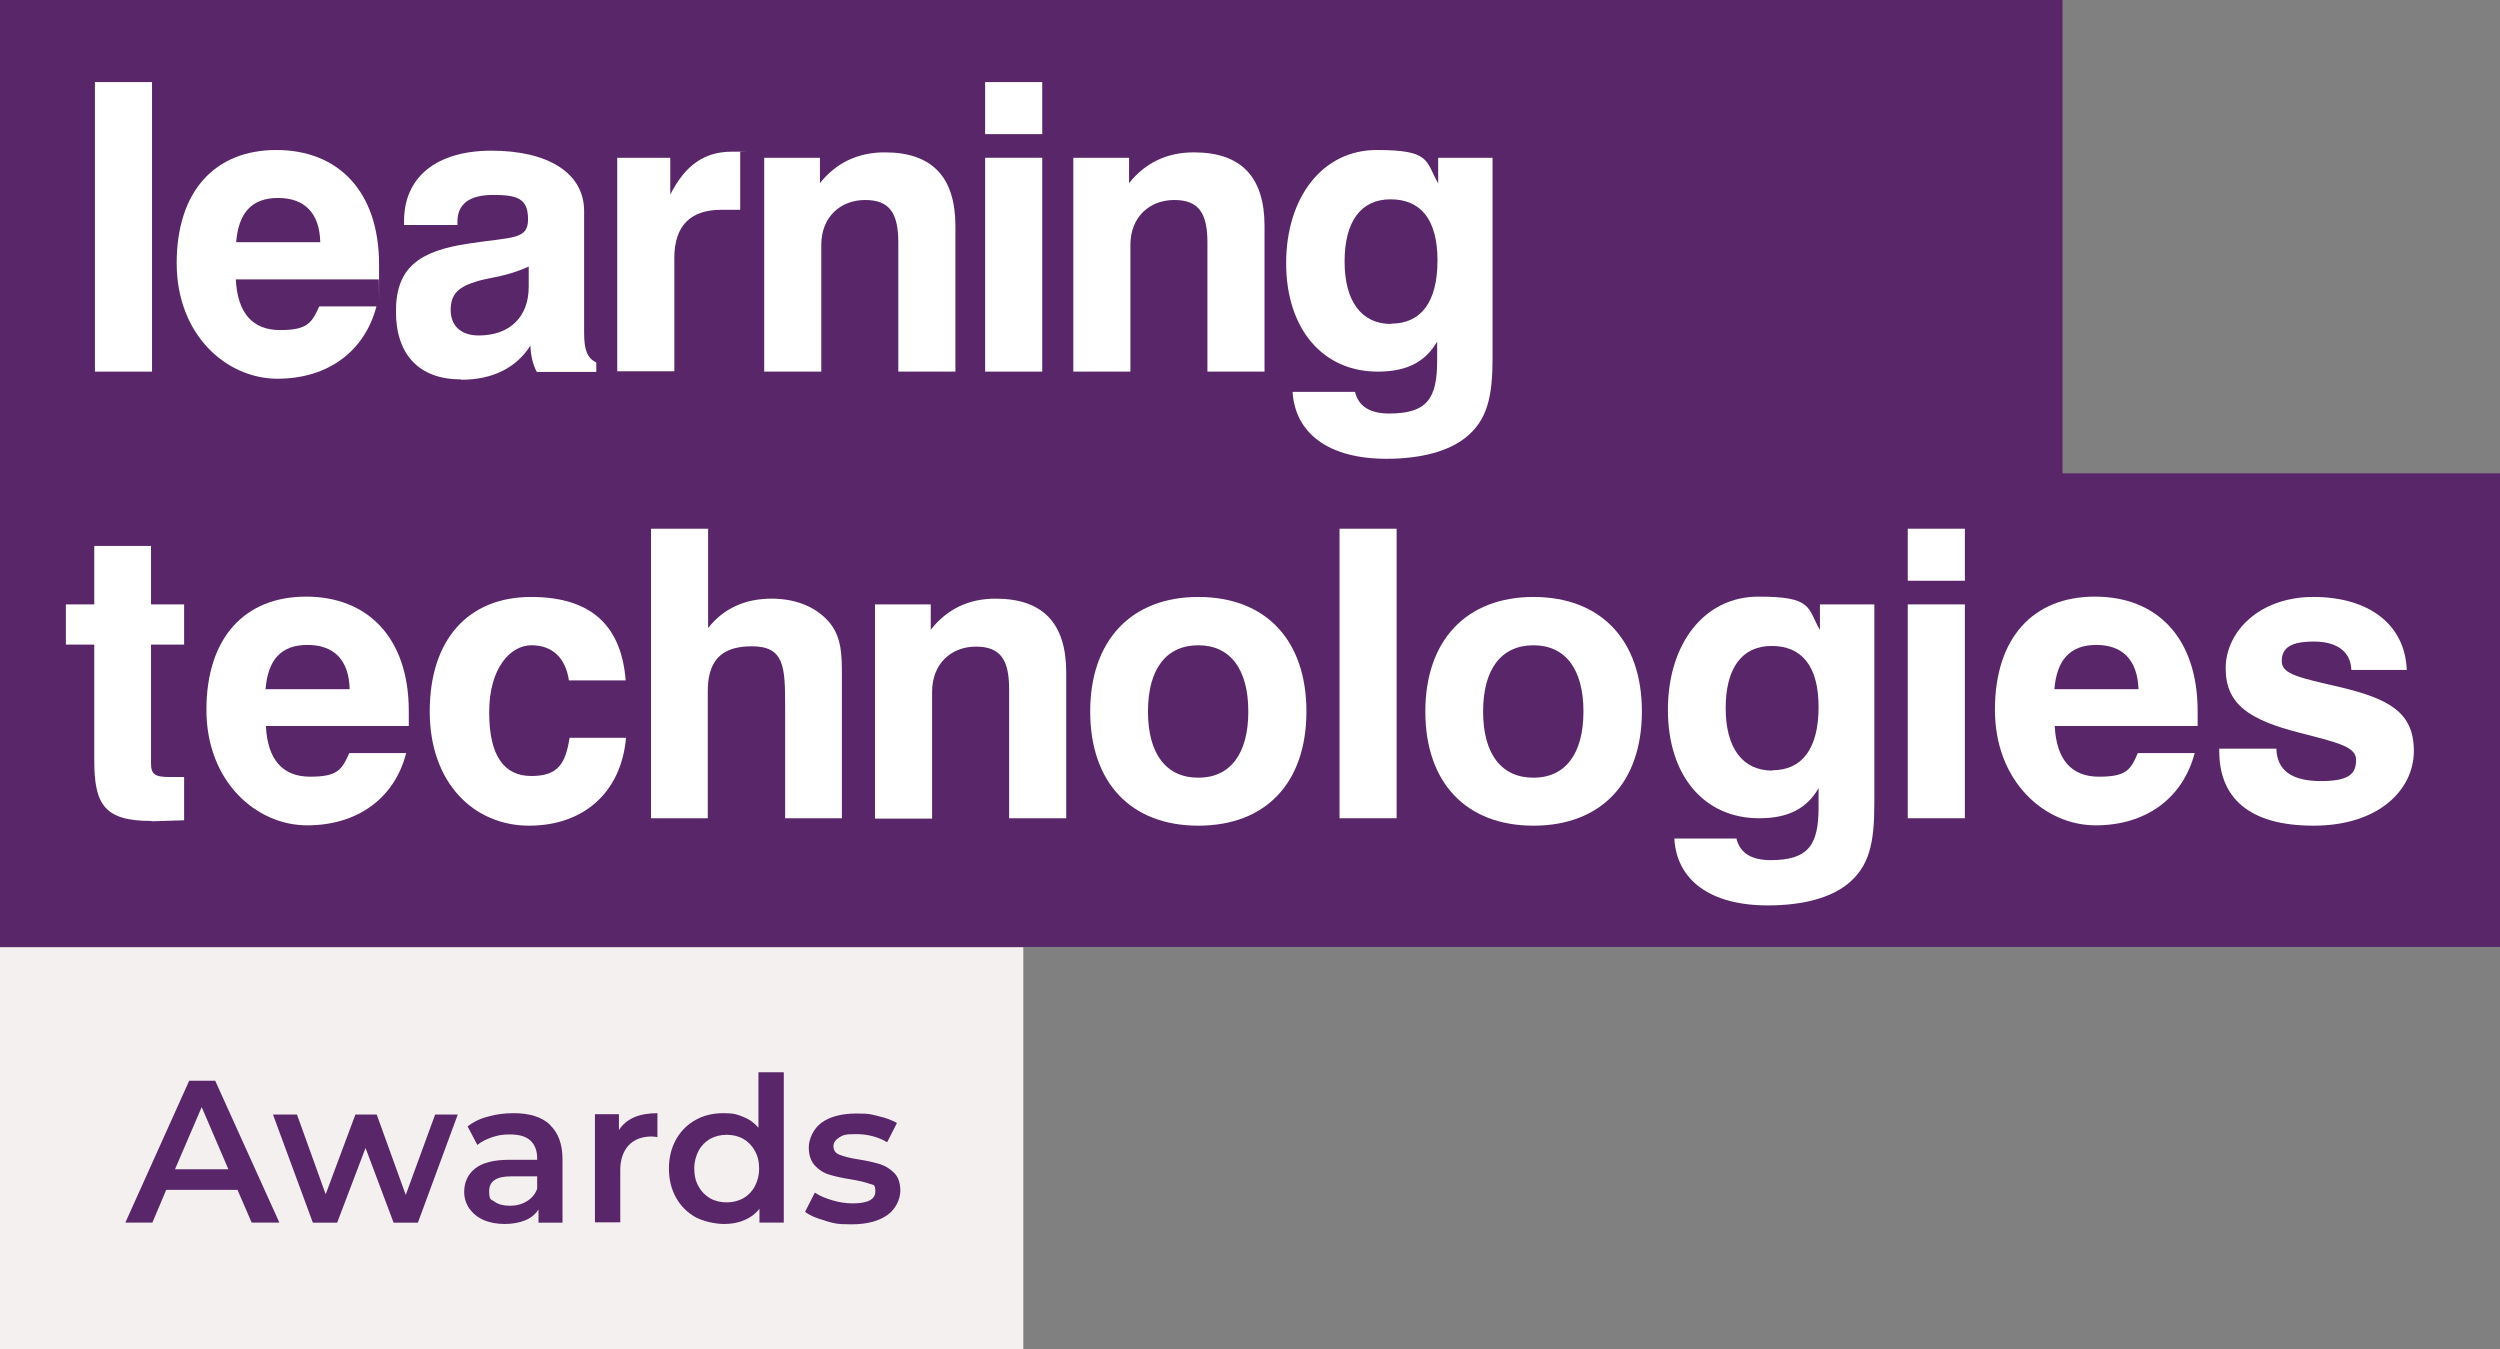 <?xml version="1.0" encoding="UTF-8"?>
<svg id="Layer_1" xmlns="http://www.w3.org/2000/svg" version="1.1" viewBox="0 0 740 399.4">
  <rect x="0" y="0" width="740" height="399.4" fill="#808080" stroke="none"/>
  <!-- Generator: Adobe Illustrator 29.0.1, SVG Export Plug-In . SVG Version: 2.1.0 Build 192)  -->
  <defs>
    <style>
      .st0 {
        fill: #592669;
      }

      .st1 {
        fill: #f5f0f0;
      }

      .st2 {
        isolation: isolate;
      }

      .st3 {
        fill: #fff;
      }
    </style>
  </defs>
  <rect class="st1" y="280.4" width="302.9" height="119"/>
  <polygon class="st0" points="0 0 0 280.3 740 280.3 740 140.1 610.5 140.1 610.5 0 0 0"/>
  <rect class="st3" x="28.1" y="24.3" width="16.9" height="85.7"/>
  <path class="st3" d="M94.8,71.7c-.2-8.6-4.6-13.1-12.5-13.1s-11.7,4.5-12.4,13.1h24.9ZM111.4,90.8c-3.5,13.2-14.3,21.3-29.3,21.3s-29.8-12.9-29.8-34.2,11.3-33.5,29.5-33.5,30.4,12.1,30.4,33.9,0,2.9-.1,4.4h-42.3c.5,9.9,4.9,15,13.1,15s9.4-2.2,11.6-7h16.9Z"/>
  <path class="st3" d="M141.4,83.2c-5.4,1.6-8,3.6-8,8.5s3.2,7.6,8.3,7.6c9.2,0,14.8-5.5,14.8-14.4v-6c-6.5,3-11.9,3.3-15.1,4.3M136.4,112.3c-12.2,0-19.2-7.2-19.2-20.1s6.7-17.9,21.5-20.1c13.1-2,17.6-1.1,17.6-7.2s-3.1-7.2-10.3-7.2-10.6,2.8-10.6,7.9v1h-15.8v-1.2c0-12.9,9.5-20.8,25.9-20.8s27.4,6.4,27.4,17.9v36c0,4.6.7,7.4,3.6,8.8v2.8h-17.6c-1.2-2.2-1.8-4.9-1.9-7.8-4.2,6.6-11.2,10.1-20.4,10.1"/>
  <path class="st3" d="M182.7,46.7h15.7v10.9c4.4-8.7,10.1-12.7,18.2-12.7s1.7,0,2.5.1v17.1h-5.6c-9.2,0-13.9,4.8-13.9,14.3v33.5h-16.9v-63.2h0Z"/>
  <path class="st3" d="M226.1,46.7h16.6v7.5c4.8-6,11.2-9.1,19.2-9.1,14,0,20.9,7.3,20.9,21.8v43.1h-16.9v-38.2c0-8.6-2.5-12.6-9.8-12.6s-13,5-13,13.3v37.5h-16.9v-63.2h0Z"/>
  <path class="st3" d="M291.6,46.7h16.9v63.3h-16.9v-63.3ZM291.6,24.3h16.9v15.4h-16.9v-15.4Z"/>
  <path class="st3" d="M317.7,46.7h16.5v7.5c4.8-6,11.2-9.1,19.2-9.1,14,0,20.9,7.3,20.9,21.8v43.1h-16.9v-38.2c0-8.6-2.5-12.6-9.8-12.6s-13,5-13,13.3v37.5h-16.9v-63.3Z"/>
  <path class="st3" d="M411.8,95.8c8.8,0,13.7-6.4,13.7-18.7s-5.1-18.1-13.9-18.1-13.6,6.6-13.6,18.4,5,18.5,13.8,18.5M401.1,116.1c1.1,4.2,4.4,6.3,10.1,6.3,11.3,0,14.2-4.5,14.2-15.7v-5.6c-3.6,6.2-9.2,8.9-17.6,8.9-16.3,0-27.1-12.7-27.1-32.1s10.7-33.5,26.8-33.5,14.4,3.2,18.2,9.9v-7.6h16.1v59.1c0,11.4-1.4,18.6-8.2,23.9-4.9,3.8-12.8,6.1-23.2,6.1-17,0-27-7.4-27.8-19.8h18.5Z"/>
  <path class="st3" d="M44.8,243c-13.9,0-16.9-4.8-16.9-18v-34.2h-8.4v-11.9h8.4v-17.3h16.8v17.3h9.8v11.9h-9.8v35.1c0,3.3,1.1,4.1,5.6,4.1h4.2v12.8c-4.6.1-7.9.3-9.6.3"/>
  <path class="st3" d="M103.5,204c-.2-8.6-4.6-13.1-12.5-13.1s-11.7,4.5-12.4,13.1h24.9ZM120.2,223c-3.4,13.2-14.3,21.3-29.3,21.3s-29.8-12.9-29.8-34.2,11.3-33.5,29.5-33.5,30.4,12.1,30.4,33.9,0,2.9,0,4.4h-42.3c.5,9.9,4.9,15,13.1,15s9.4-2.1,11.6-7h16.9,0Z"/>
  <path class="st3" d="M185.3,218.4c-1.4,16.1-12.5,26-28.7,26s-29.4-12.5-29.4-33.8,11.4-33.9,30-33.9,26.8,9.3,28,24.7h-16.8c-1-6.7-4.9-10.4-11.1-10.4s-12.5,6.7-12.5,19.8,4.5,18.9,12.5,18.9,10.1-3.8,11.3-11.3h16.7Z"/>
  <path class="st3" d="M192.8,156.5h16.8v29.4c4.6-5.9,11.1-8.7,18.8-8.7s13.7,2.8,17.4,7.4c3.3,4.3,3.4,9.2,3.4,15.4v42.2h-16.8v-33.1c0-11.7-.2-17.8-9.9-17.8s-13,5-13,13.4v37.5h-16.8v-85.7h0Z"/>
  <path class="st3" d="M258.9,178.9h16.6v7.5c4.8-6.1,11.2-9.2,19.2-9.2,14,0,20.9,7.3,20.9,21.8v43.2h-16.9v-38.2c0-8.6-2.5-12.6-9.8-12.6s-13,5-13,13.4v37.5h-16.9v-63.3h0Z"/>
  <path class="st3" d="M354.7,230.2c9.4,0,14.8-7,14.8-19.6s-5.4-19.6-14.8-19.6-14.9,6.9-14.9,19.6,5.5,19.6,14.9,19.6M354.7,176.7c19.9,0,32,12.7,32,33.9s-12.1,33.8-32,33.8-32-12.7-32-33.8,12.2-33.9,32-33.9"/>
  <rect class="st3" x="396.5" y="156.5" width="16.9" height="85.7"/>
  <path class="st3" d="M453.9,230.2c9.4,0,14.8-7,14.8-19.6s-5.4-19.6-14.8-19.6-14.9,6.9-14.9,19.6,5.5,19.6,14.9,19.6M453.9,176.7c19.9,0,32.1,12.7,32.1,33.9s-12.2,33.8-32.1,33.8-32-12.7-32-33.8,12.2-33.9,32-33.9"/>
  <path class="st3" d="M524.6,228c8.8,0,13.7-6.4,13.7-18.7s-5.1-18.1-13.9-18.1-13.6,6.6-13.6,18.4,5,18.5,13.8,18.5M514,248.3c1.1,4.2,4.4,6.3,10.1,6.3,11.3,0,14.2-4.6,14.2-15.7v-5.6c-3.6,6.2-9.2,8.9-17.6,8.9-16.3,0-27-12.6-27-32.1s10.7-33.5,26.8-33.5,14.4,3.2,18.2,9.9v-7.6h16.1v59.1c0,11.4-1.4,18.6-8.2,23.9-4.9,3.8-12.8,6.1-23.3,6.1-17,0-27-7.4-27.7-19.8h18.5Z"/>
  <path class="st3" d="M564.7,178.9h16.9v63.3h-16.9v-63.3ZM564.7,156.5h16.9v15.4h-16.9v-15.4Z"/>
  <path class="st3" d="M633,204c-.3-8.6-4.7-13.1-12.5-13.1s-11.7,4.5-12.4,13.1h24.9ZM649.6,223c-3.5,13.2-14.3,21.3-29.3,21.3s-29.8-12.9-29.8-34.2,11.3-33.5,29.6-33.5,30.4,12.1,30.4,33.9,0,2.9,0,4.4h-42.3c.5,9.9,4.9,15,13.1,15s9.4-2.1,11.5-7h16.9Z"/>
  <path class="st3" d="M673.8,221.6c.2,6.4,4.5,9.6,13.2,9.6s10.4-2.4,10.4-6.3-5.5-5.1-16.7-8c-14.9-3.8-21.9-8.4-21.9-19.1s9.8-21.1,26-21.1,27.1,8,27.6,21.6h-16.4c-.2-5.4-4.2-8.4-11.1-8.4s-9.5,1.9-9.5,5.8,5.2,4.9,17.3,7.7c14.6,3.5,21.8,7.5,21.8,18.9s-10.3,22.1-29.7,22.1-27.9-8.5-27.9-22.1v-.7h16.9Z"/>
  <g class="st2">
    <g class="st2">
      <path class="st0" d="M70.2,352.2h-21l-4.1,9.7h-8l18.9-42h7.7l19,42h-8.2l-4.2-9.7ZM67.6,346.1l-7.9-18.4-7.9,18.4h15.8Z"/>
    </g>
    <g class="st2">
      <path class="st0" d="M135.5,329.9l-11.8,32h-7.2l-8.3-22.1-8.4,22.1h-7.2l-11.8-32h7.1l8.5,23.6,8.8-23.6h6.3l8.6,23.8,8.7-23.8h6.7Z"/>
    </g>
    <g class="st2">
      <path class="st0" d="M162.7,332.9c2.5,2.3,3.8,5.7,3.8,10.2v18.8h-7.1v-3.9c-.9,1.4-2.2,2.5-3.9,3.2-1.7.7-3.8,1.1-6.1,1.1s-4.5-.4-6.3-1.2c-1.8-.8-3.2-2-4.2-3.4-1-1.5-1.5-3.1-1.5-4.9,0-2.9,1.1-5.2,3.2-6.9,2.1-1.7,5.5-2.6,10.1-2.6h8.3v-.5c0-2.2-.7-4-2-5.2-1.3-1.2-3.3-1.8-6-1.8s-3.6.3-5.3.8c-1.7.6-3.2,1.3-4.4,2.3l-2.9-5.5c1.7-1.3,3.7-2.3,6.1-2.9,2.4-.7,4.9-1,7.5-1,4.7,0,8.3,1.1,10.8,3.4ZM155.9,355.6c1.5-.9,2.5-2.1,3.1-3.7v-3.7h-7.7c-4.3,0-6.5,1.4-6.5,4.3s.5,2.4,1.6,3.2c1.1.8,2.6,1.2,4.5,1.2s3.5-.4,5-1.3Z"/>
    </g>
    <g class="st2">
      <path class="st0" d="M194.6,329.5v7.1c-.6-.1-1.2-.2-1.7-.2-2.9,0-5.2.9-6.8,2.6-1.6,1.7-2.5,4.2-2.5,7.3v15.5h-7.5v-32h7.1v4.7c2.2-3.4,6-5,11.4-5Z"/>
    </g>
    <g class="st2">
      <path class="st0" d="M232,317.4v44.5h-7.2v-4.1c-1.2,1.5-2.8,2.7-4.6,3.4-1.8.8-3.8,1.1-6,1.1s-5.9-.7-8.3-2c-2.5-1.4-4.4-3.3-5.8-5.8-1.4-2.5-2.1-5.4-2.1-8.6s.7-6.1,2.1-8.6c1.4-2.5,3.3-4.4,5.8-5.8,2.5-1.4,5.2-2,8.3-2s4.1.4,5.8,1.1c1.8.7,3.3,1.8,4.5,3.2v-16.4h7.5ZM220,354.7c1.4-.8,2.6-2,3.4-3.5.8-1.5,1.3-3.3,1.3-5.3s-.4-3.8-1.3-5.3c-.8-1.5-2-2.7-3.4-3.5-1.4-.8-3.1-1.2-4.9-1.2s-3.4.4-4.9,1.2c-1.4.8-2.6,2-3.4,3.5-.8,1.5-1.3,3.3-1.3,5.3s.4,3.8,1.3,5.3c.8,1.5,2,2.7,3.4,3.5,1.4.8,3.1,1.2,4.9,1.2s3.4-.4,4.9-1.2Z"/>
      <path class="st0" d="M244.2,361.3c-2.5-.7-4.5-1.5-5.9-2.6l2.9-5.7c1.4,1,3.2,1.7,5.2,2.3,2,.6,4,.9,6,.9,4.5,0,6.7-1.2,6.7-3.5s-.6-1.9-1.7-2.3c-1.1-.4-3-.9-5.5-1.3-2.6-.4-4.8-.9-6.4-1.4-1.7-.5-3.1-1.4-4.3-2.7-1.2-1.3-1.8-3.1-1.8-5.4s1.3-5.5,3.8-7.3c2.5-1.8,6-2.7,10.3-2.7s4.4.3,6.6.8c2.2.5,4,1.2,5.4,2l-2.9,5.7c-2.7-1.6-5.8-2.4-9.2-2.4s-3.9.3-5,1c-1.1.7-1.7,1.5-1.7,2.6s.6,2.1,1.8,2.5c1.2.5,3.1,1,5.7,1.4,2.6.4,4.7.9,6.3,1.4,1.6.5,3,1.4,4.2,2.6,1.2,1.2,1.8,3,1.8,5.3s-1.3,5.4-3.9,7.2c-2.6,1.8-6.1,2.7-10.6,2.7s-5.1-.3-7.6-1Z"/>
    </g>
  </g>
</svg>
